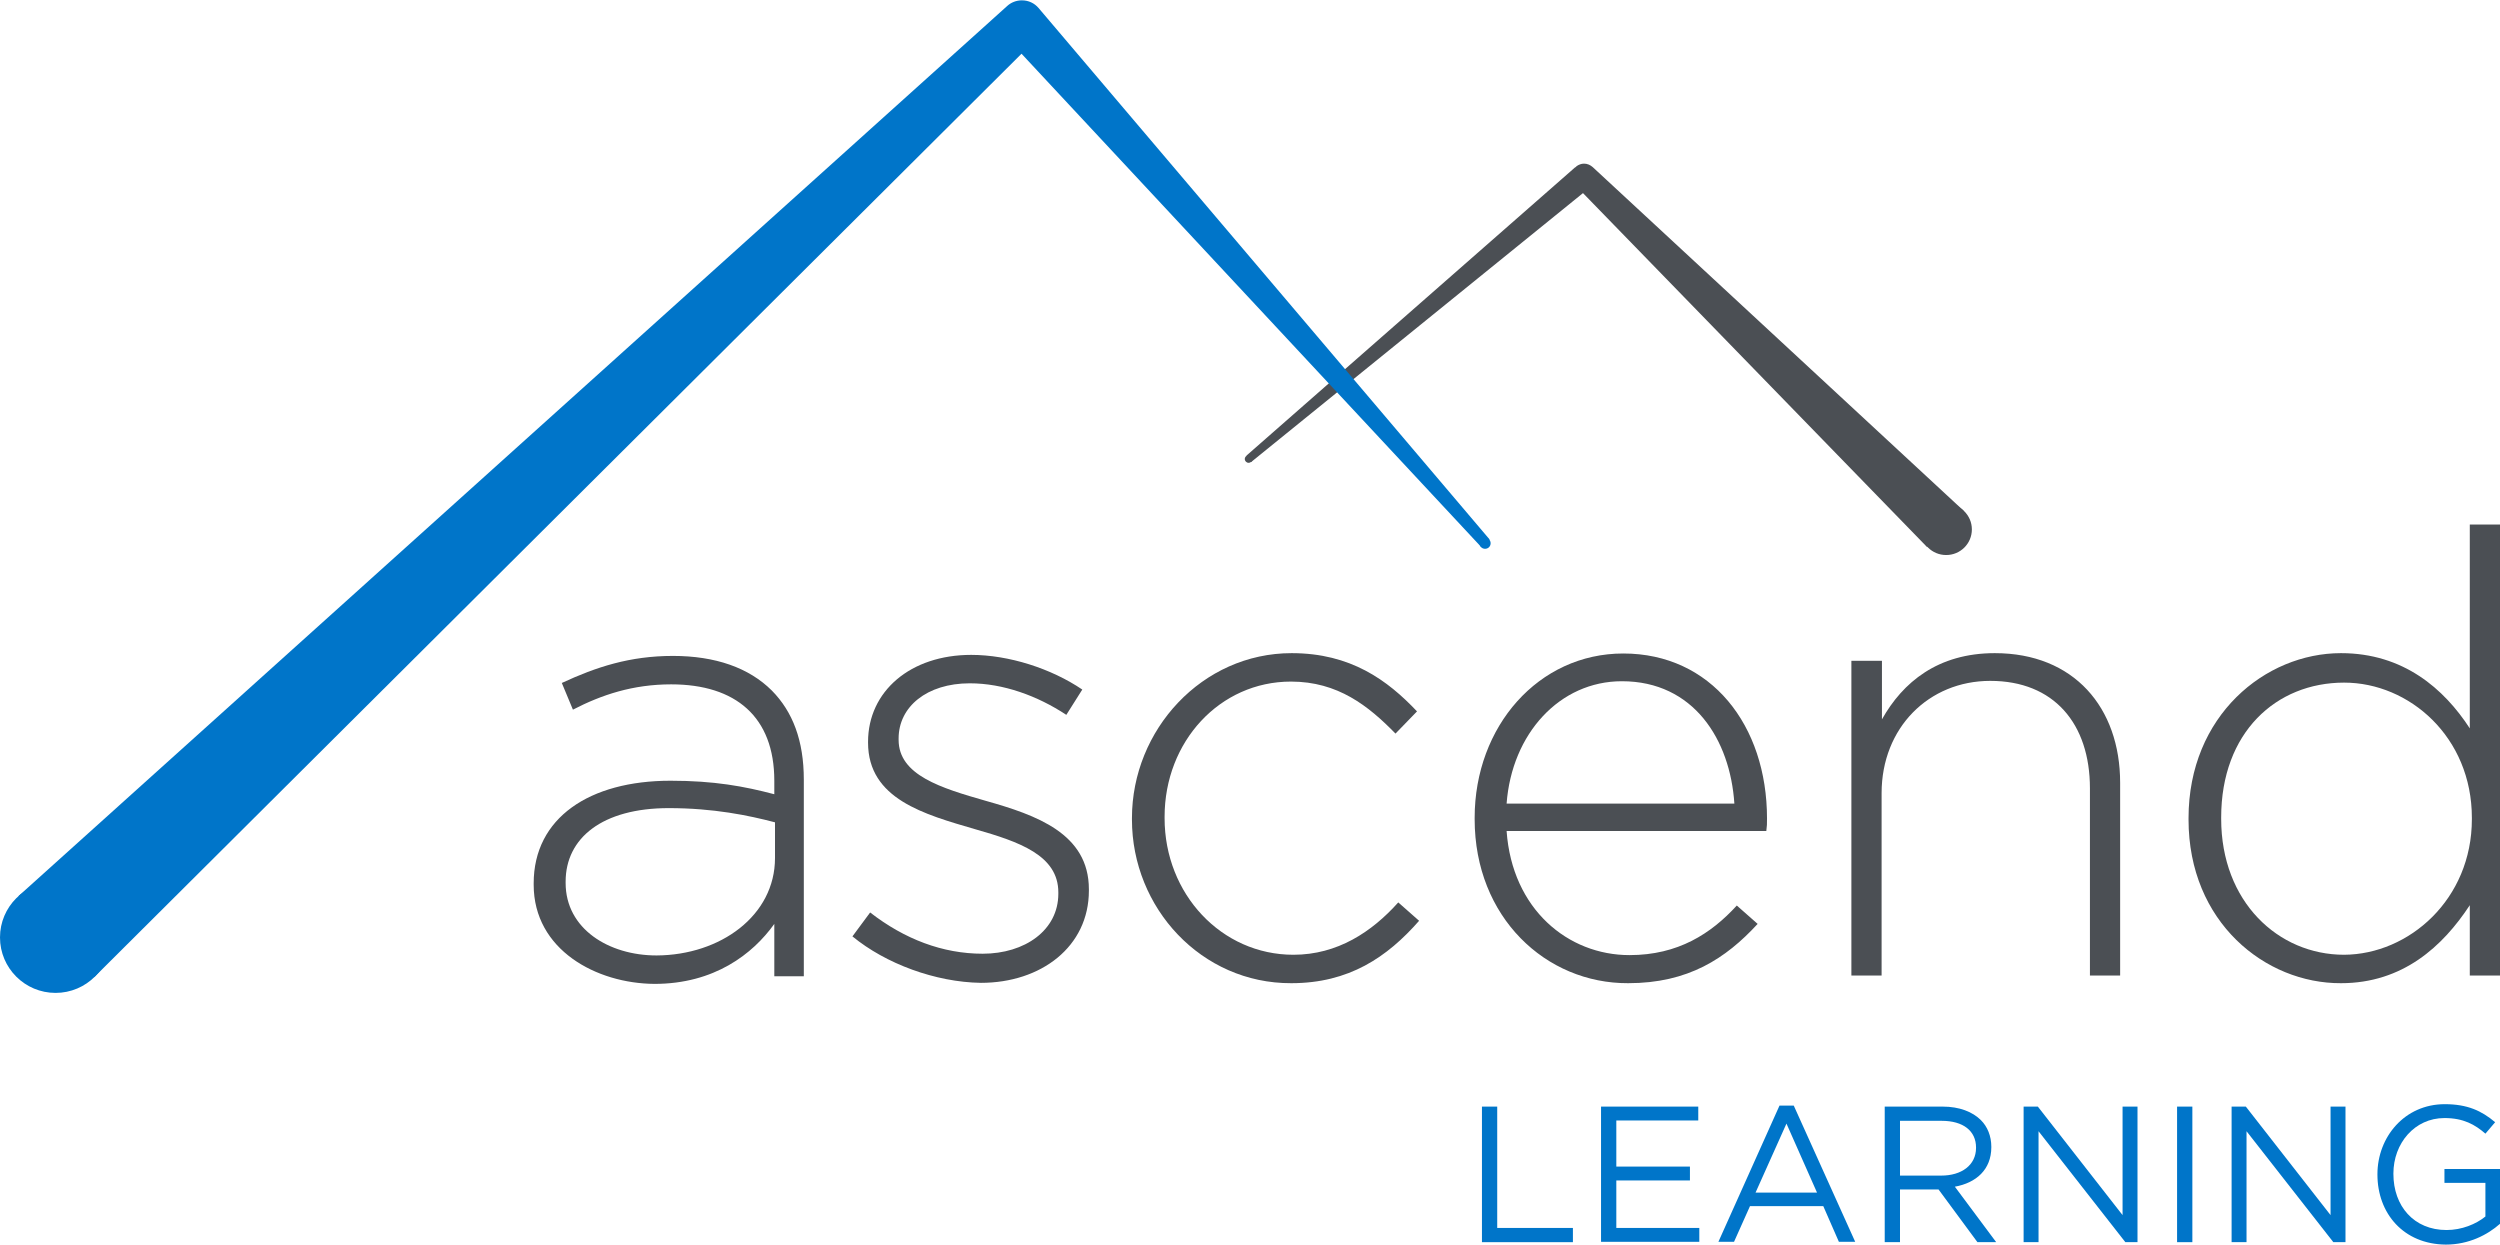 <svg width="231" height="115" viewBox="0 0 231 115" fill="none" xmlns="http://www.w3.org/2000/svg">
<path d="M136.932 102.25H138.343V113.462H145.337V114.776H136.932V102.25Z" fill="#0075C9"/>
<path d="M147.936 102.25H156.92V103.532H149.348V107.792H156.15V109.074H149.348V113.462H157.016V114.744H147.936V102.25Z" fill="#0075C9"/>
<path d="M164.427 102.155H165.742L171.421 114.744H169.913L168.47 111.444H161.7L160.224 114.744H158.78L164.427 102.155ZM167.892 110.195L165.069 103.82L162.213 110.195H167.892Z" fill="#0075C9"/>
<path d="M174.148 102.25H179.506C181.046 102.25 182.265 102.731 183.035 103.5C183.645 104.108 183.998 104.973 183.998 105.966V105.998C183.998 108.081 182.586 109.298 180.629 109.65L184.447 114.776H182.715L179.121 109.906H175.56V114.776H174.148V102.25ZM179.378 108.625C181.239 108.625 182.586 107.664 182.586 106.062V106.03C182.586 104.493 181.399 103.564 179.41 103.564H175.56V108.625H179.378Z" fill="#0075C9"/>
<path d="M186.982 102.25H188.297L196.125 112.277V102.25H197.505V114.776H196.382L188.361 104.525V114.776H186.982V102.25Z" fill="#0075C9"/>
<path d="M201.162 102.25H202.574V114.776H201.162V102.25Z" fill="#0075C9"/>
<path d="M206.2 102.25H207.515L215.343 112.277V102.25H216.723V114.776H215.6L207.579 104.525V114.776H206.2V102.25Z" fill="#0075C9"/>
<path d="M219.675 108.529V108.497C219.675 105.07 222.177 102.026 225.899 102.026C227.984 102.026 229.3 102.635 230.551 103.692L229.652 104.749C228.69 103.916 227.631 103.308 225.867 103.308C223.107 103.308 221.15 105.646 221.15 108.433V108.465C221.15 111.444 223.043 113.654 226.059 113.654C227.471 113.654 228.786 113.11 229.652 112.405V109.298H225.867V108.017H231V113.078C229.845 114.103 228.112 115 225.995 115C222.081 114.968 219.675 112.117 219.675 108.529Z" fill="#0075C9"/>
<path d="M49.312 81.749V81.621C49.312 75.567 54.477 72.139 61.953 72.139C65.995 72.139 68.755 72.652 71.546 73.388V72.139C71.546 66.245 67.985 63.234 62.017 63.234C58.488 63.234 55.6 64.195 52.938 65.572L51.911 63.106C55.087 61.632 58.199 60.607 62.178 60.607C66.092 60.607 69.204 61.696 71.321 63.81C73.246 65.765 74.273 68.423 74.273 72.043V90.206H71.546V85.369C69.557 88.156 65.995 90.911 60.477 90.911C55.119 90.879 49.312 87.772 49.312 81.749ZM71.61 79.283V75.983C69.172 75.343 65.931 74.67 61.792 74.67C55.665 74.67 52.264 77.425 52.264 81.461V81.589C52.264 85.817 56.242 88.284 60.67 88.284C66.573 88.252 71.61 84.6 71.61 79.283Z" fill="#4B4F54"/>
<path d="M78.765 86.522L80.401 84.312C83.577 86.779 87.106 88.124 90.796 88.124C94.71 88.124 97.79 85.946 97.79 82.582V82.454C97.79 79.027 94.165 77.777 90.122 76.624C85.406 75.247 80.208 73.837 80.208 68.616V68.552C80.208 63.875 84.123 60.511 89.737 60.511C93.202 60.511 97.116 61.761 100.004 63.715L98.528 66.053C95.865 64.291 92.689 63.138 89.609 63.138C85.63 63.138 83.032 65.316 83.032 68.231V68.359C83.032 71.627 86.946 72.812 91.085 73.997C95.737 75.311 100.613 77.008 100.613 82.166V82.294C100.613 87.483 96.186 90.815 90.635 90.815C86.433 90.751 81.845 89.053 78.765 86.522Z" fill="#4B4F54"/>
<path d="M104.592 75.727V75.599C104.592 67.43 111.073 60.351 119.35 60.351C124.804 60.351 128.205 62.849 130.932 65.732L128.943 67.783C126.44 65.22 123.617 62.978 119.286 62.978C112.709 62.978 107.608 68.519 107.608 75.471V75.599C107.608 82.614 112.869 88.22 119.51 88.22C123.585 88.22 126.761 86.106 129.2 83.383L131.125 85.081C128.173 88.444 124.644 90.847 119.318 90.847C111.008 90.879 104.592 83.895 104.592 75.727Z" fill="#4B4F54"/>
<path d="M136.258 75.695V75.567C136.258 67.11 142.161 60.383 149.99 60.383C158.107 60.383 163.272 67.014 163.272 75.631C163.272 76.144 163.272 76.304 163.208 76.784H139.21C139.723 84.024 144.888 88.252 150.567 88.252C155.059 88.252 158.107 86.266 160.481 83.671L162.406 85.369C159.454 88.573 155.989 90.847 150.439 90.847C142.835 90.879 136.258 84.76 136.258 75.695ZM160.256 74.254C159.871 68.359 156.503 62.946 149.861 62.946C144.118 62.946 139.691 67.783 139.21 74.254H160.256Z" fill="#4B4F54"/>
<path d="M171.1 61.056H173.892V66.469C175.817 63.042 179.057 60.351 184.319 60.351C191.634 60.351 195.901 65.38 195.901 72.331V90.142H193.11V72.844C193.11 66.854 189.773 62.913 183.902 62.913C178.223 62.913 173.86 67.238 173.86 73.292V90.142H171.068V61.056H171.1Z" fill="#4B4F54"/>
<path d="M202.221 75.727V75.599C202.221 66.117 209.312 60.351 216.306 60.351C222.081 60.351 225.835 63.65 228.209 67.302V48.467H231V90.142H228.209V83.639C225.706 87.451 222.017 90.847 216.306 90.847C209.312 90.879 202.221 85.209 202.221 75.727ZM228.401 75.695V75.567C228.401 68.103 222.626 63.074 216.595 63.074C210.306 63.074 205.237 67.687 205.237 75.535V75.663C205.237 83.319 210.499 88.22 216.595 88.22C222.594 88.188 228.401 83.095 228.401 75.695Z" fill="#4B4F54"/>
<path d="M115.372 42.764C115.567 42.764 115.725 42.607 115.725 42.412C115.725 42.218 115.567 42.06 115.372 42.06C115.177 42.06 115.019 42.218 115.019 42.412C115.019 42.607 115.177 42.764 115.372 42.764Z" fill="#4B4F54"/>
<path d="M182.201 48.915C182.201 50.228 181.142 51.285 179.827 51.285C178.512 51.285 177.453 50.228 177.453 48.915C177.453 47.602 178.512 46.544 179.827 46.544C181.11 46.544 182.201 47.602 182.201 48.915Z" fill="#4B4F54"/>
<path d="M147.166 15.44C146.942 15.248 146.685 15.12 146.364 15.12C146.107 15.12 145.883 15.216 145.69 15.344L145.626 15.408C145.594 15.44 145.562 15.472 145.53 15.472L115.179 42.092L115.596 42.7L146.268 17.843L178.062 50.549L181.431 47.185L147.166 15.44Z" fill="#4B4F54"/>
<path d="M5.133 91.744C7.968 91.744 10.267 89.449 10.267 86.618C10.267 83.788 7.968 81.493 5.133 81.493C2.298 81.493 0 83.788 0 86.618C0 89.449 2.298 91.744 5.133 91.744Z" fill="#0075C9"/>
<path d="M95.961 0.737C95.576 0.288 95.031 0.032 94.421 0.032C93.908 0.032 93.427 0.224 93.074 0.545L1.7 82.806L8.727 90.27L94.389 4.965L136.868 50.549L137.638 49.844L95.961 0.737Z" fill="#0075C9"/>
<path d="M137.734 50.196C137.734 50.485 137.509 50.709 137.22 50.709C136.932 50.709 136.707 50.485 136.707 50.196C136.707 49.908 136.932 49.684 137.22 49.684C137.509 49.684 137.734 49.908 137.734 50.196Z" fill="#0075C9"/>
</svg>
